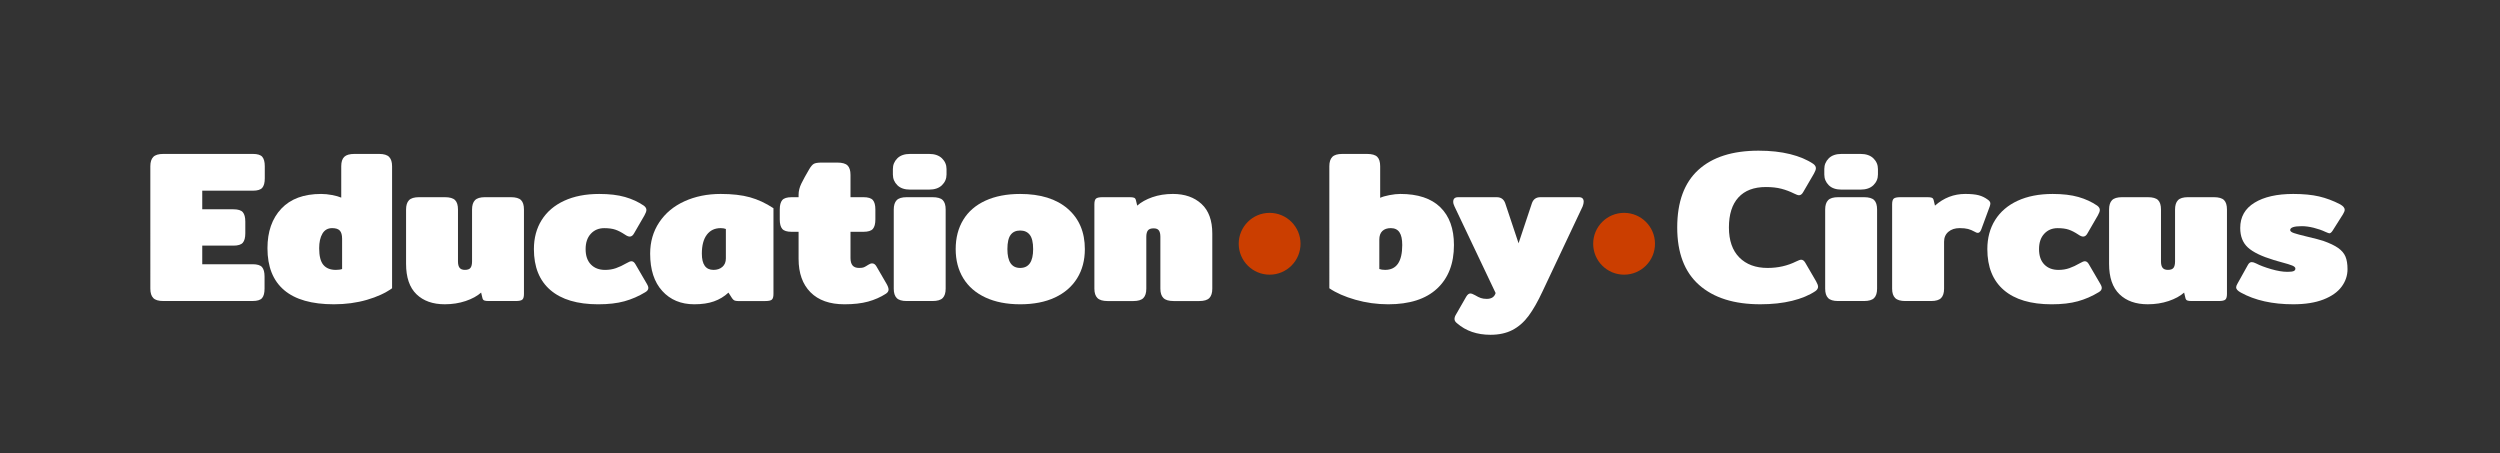<?xml version="1.0" encoding="utf-8"?>
<!-- Generator: Adobe Illustrator 16.0.3, SVG Export Plug-In . SVG Version: 6.00 Build 0)  -->
<!DOCTYPE svg PUBLIC "-//W3C//DTD SVG 1.1//EN" "http://www.w3.org/Graphics/SVG/1.1/DTD/svg11.dtd">
<svg version="1.1" id="Layer_1" xmlns="http://www.w3.org/2000/svg" xmlns:xlink="http://www.w3.org/1999/xlink" x="0px" y="0px"
	 width="590.787px" height="107.066px" viewBox="0 0 590.787 107.066" enable-background="new 0 0 590.787 107.066"
	 xml:space="preserve">
<rect x="0" y="0" width="590.787" height="107.066" fill="#333333" stroke="none"/>
<g>
	<path fill="#FFFFFF" d="M36.217,70.425c-0.46-0.478-0.69-1.21-0.69-2.198V39.288c0-0.988,0.23-1.72,0.69-2.198
		c0.46-0.477,1.252-0.716,2.376-0.716H59.76c1.091,0,1.832,0.23,2.223,0.689c0.391,0.461,0.589,1.202,0.589,2.224v2.863
		c0,1.022-0.198,1.765-0.589,2.224c-0.391,0.461-1.132,0.689-2.223,0.689H47.795v4.396h7.364c1.09,0,1.832,0.23,2.223,0.69
		c0.391,0.46,0.589,1.201,0.589,2.223v2.762c0,1.021-0.198,1.765-0.589,2.225c-0.392,0.46-1.133,0.689-2.223,0.689h-7.364v4.396
		h11.914c1.09,0,1.832,0.229,2.223,0.689c0.391,0.46,0.587,1.2,0.587,2.225v2.862c0,1.021-0.197,1.764-0.587,2.225
		c-0.393,0.46-1.133,0.689-2.223,0.689H38.593C37.469,71.14,36.676,70.901,36.217,70.425z"/>
	<path fill="#FFFFFF" d="M67.142,68.558c-2.625-2.231-3.936-5.529-3.936-9.894c0-3.92,1.091-7.038,3.272-9.355
		c2.181-2.318,5.317-3.477,9.408-3.477c0.818,0,1.678,0.086,2.581,0.257c0.903,0.17,1.628,0.375,2.173,0.612v-7.414
		c0-1.021,0.239-1.763,0.716-2.224c0.477-0.459,1.277-0.689,2.403-0.689h5.828c1.125,0,1.917,0.238,2.377,0.716
		c0.46,0.479,0.69,1.21,0.69,2.199v28.834c-1.567,1.125-3.553,2.037-5.956,2.735c-2.404,0.697-5.002,1.048-7.797,1.048
		C73.687,71.907,69.766,70.791,67.142,68.558z M80.844,63.573v-7.158c0-0.886-0.179-1.523-0.537-1.917
		c-0.358-0.391-0.963-0.588-1.814-0.588c-1.023,0-1.79,0.436-2.301,1.304c-0.511,0.869-0.767,2.021-0.767,3.451
		c0,1.84,0.333,3.152,0.997,3.937s1.644,1.176,2.94,1.176C79.975,63.777,80.469,63.71,80.844,63.573z"/>
	<path fill="#FFFFFF" d="M98.414,69.529c-1.635-1.585-2.454-3.979-2.454-7.183V49.513c0-0.988,0.23-1.72,0.69-2.198
		s1.252-0.716,2.377-0.716h6.084c1.157,0,1.968,0.229,2.428,0.689s0.689,1.201,0.689,2.224v12.271c0,0.683,0.129,1.185,0.384,1.508
		c0.256,0.325,0.672,0.486,1.252,0.486c0.646,0,1.09-0.161,1.329-0.486c0.239-0.322,0.359-0.825,0.359-1.508v-12.27
		c0-0.988,0.23-1.72,0.69-2.198s1.251-0.716,2.376-0.716h6.085c1.158,0,1.968,0.229,2.428,0.689s0.689,1.201,0.689,2.224v19.938
		c0,0.683-0.126,1.133-0.383,1.354c-0.256,0.223-0.776,0.334-1.559,0.334h-6.442c-0.444,0-0.776-0.042-0.997-0.13
		c-0.222-0.084-0.366-0.279-0.436-0.587l-0.305-1.278c-0.921,0.818-2.14,1.482-3.656,1.995c-1.517,0.51-3.163,0.767-4.934,0.767
		C102.283,71.907,100.05,71.115,98.414,69.529z"/>
	<path fill="#FFFFFF" d="M130.081,68.558c-2.607-2.231-3.912-5.461-3.912-9.688c0-2.624,0.615-4.916,1.841-6.876
		c1.227-1.96,2.999-3.476,5.318-4.55c2.316-1.073,5.077-1.61,8.281-1.61c2.385,0,4.414,0.239,6.083,0.716
		c1.671,0.479,3.152,1.159,4.449,2.047c0.409,0.306,0.613,0.646,0.613,1.021c0,0.307-0.152,0.733-0.46,1.279l-2.454,4.243
		c-0.274,0.511-0.613,0.767-1.023,0.767c-0.306,0-0.682-0.153-1.125-0.46c-0.816-0.545-1.576-0.938-2.274-1.176
		c-0.699-0.238-1.577-0.357-2.633-0.357c-1.296,0-2.352,0.444-3.169,1.33c-0.819,0.886-1.228,2.096-1.228,3.63
		c0,1.568,0.418,2.779,1.253,3.631c0.835,0.853,1.951,1.278,3.348,1.278c0.921,0,1.772-0.137,2.557-0.41
		c0.783-0.271,1.618-0.664,2.505-1.176c0.511-0.306,0.903-0.46,1.175-0.46c0.375,0,0.698,0.256,0.972,0.768l2.708,4.652
		c0.206,0.34,0.307,0.63,0.307,0.869c0,0.408-0.239,0.749-0.715,1.021c-1.569,0.954-3.214,1.67-4.934,2.146
		c-1.723,0.478-3.793,0.716-6.213,0.716C136.446,71.907,132.689,70.791,130.081,68.558z"/>
	<path fill="#FFFFFF" d="M156.503,68.762c-1.91-2.098-2.863-5.035-2.863-8.818c0-2.795,0.715-5.268,2.148-7.414
		c1.431-2.147,3.415-3.8,5.956-4.959c2.539-1.157,5.394-1.738,8.564-1.738c2.727,0,5.036,0.265,6.927,0.792
		c1.892,0.529,3.741,1.39,5.546,2.582v20.246c0,0.683-0.127,1.133-0.383,1.354c-0.254,0.223-0.775,0.334-1.559,0.334h-6.442
		c-0.376,0-0.665-0.054-0.87-0.153c-0.204-0.104-0.392-0.289-0.563-0.563l-0.817-1.277c-0.988,0.921-2.131,1.61-3.426,2.07
		c-1.295,0.462-2.847,0.689-4.652,0.689C160.934,71.907,158.411,70.859,156.503,68.762z M170.715,63.062
		c0.546-0.479,0.818-1.144,0.818-1.995v-6.953c-0.307-0.135-0.714-0.204-1.227-0.204c-1.397,0-2.487,0.521-3.273,1.561
		c-0.785,1.039-1.175,2.529-1.175,4.474c0,2.557,0.921,3.834,2.761,3.834C169.471,63.777,170.17,63.541,170.715,63.062z"/>
	<path fill="#FFFFFF" d="M191.529,69.069c-1.875-1.893-2.812-4.524-2.812-7.899v-6.391h-1.637c-1.091,0-1.832-0.229-2.223-0.689
		c-0.393-0.461-0.589-1.201-0.589-2.224v-2.353c0-1.022,0.196-1.764,0.589-2.224c0.392-0.46,1.132-0.689,2.223-0.689h1.637v-0.563
		c0-0.886,0.221-1.781,0.665-2.683c0.442-0.903,1.055-2.021,1.84-3.35c0.375-0.646,0.732-1.072,1.073-1.277
		c0.341-0.205,0.972-0.308,1.892-0.308h3.682c1.158,0,1.968,0.23,2.427,0.689c0.461,0.46,0.69,1.202,0.69,2.224v5.266h3.067
		c1.09,0,1.833,0.229,2.224,0.689c0.393,0.46,0.587,1.201,0.587,2.223v2.354c0,1.021-0.196,1.764-0.587,2.224
		c-0.392,0.461-1.134,0.689-2.224,0.689h-3.067v6.187c0,0.784,0.161,1.372,0.485,1.764c0.324,0.393,0.844,0.589,1.56,0.589
		c0.511,0,0.886-0.051,1.125-0.153c0.237-0.102,0.595-0.307,1.072-0.613c0.308-0.203,0.598-0.307,0.87-0.307
		c0.408,0,0.749,0.239,1.022,0.716l2.403,4.143c0.306,0.546,0.459,0.988,0.459,1.33c0,0.375-0.205,0.698-0.614,0.971
		c-1.261,0.818-2.667,1.438-4.217,1.866c-1.552,0.425-3.417,0.639-5.599,0.639C196.079,71.907,193.403,70.961,191.529,69.069z"/>
	<path fill="#FFFFFF" d="M212.05,43.762c-0.699-0.698-1.049-1.542-1.049-2.531v-1.279c0-0.989,0.35-1.831,1.049-2.531
		c0.697-0.697,1.711-1.048,3.041-1.048h4.449c1.329,0,2.352,0.351,3.067,1.048c0.717,0.7,1.073,1.542,1.073,2.531v1.279
		c0,0.989-0.357,1.833-1.073,2.531c-0.715,0.698-1.738,1.048-3.067,1.048h-4.449C213.762,44.811,212.748,44.461,212.05,43.762z
		 M211.895,70.425c-0.46-0.478-0.688-1.21-0.688-2.198V49.513c0-0.988,0.229-1.72,0.688-2.198c0.461-0.479,1.253-0.716,2.378-0.716
		h6.084c1.158,0,1.967,0.229,2.427,0.689c0.461,0.46,0.69,1.201,0.69,2.224v18.712c0,0.988-0.229,1.722-0.69,2.198
		c-0.461,0.478-1.27,0.717-2.427,0.717h-6.084C213.148,71.14,212.356,70.901,211.895,70.425z"/>
	<path fill="#FFFFFF" d="M232.873,70.297c-2.3-1.072-4.047-2.59-5.24-4.551c-1.193-1.958-1.791-4.25-1.791-6.876
		c0-2.658,0.598-4.968,1.791-6.927c1.193-1.96,2.939-3.468,5.24-4.524c2.301-1.057,5.036-1.585,8.205-1.585
		c4.807,0,8.556,1.168,11.249,3.502c2.691,2.334,4.04,5.515,4.04,9.535c0,2.626-0.605,4.918-1.815,6.876
		c-1.21,1.961-2.957,3.479-5.239,4.551c-2.284,1.072-5.029,1.61-8.232,1.61C237.909,71.907,235.174,71.369,232.873,70.297z
		 M244.146,58.87c0-1.566-0.265-2.691-0.792-3.374c-0.528-0.681-1.287-1.021-2.275-1.021c-0.989,0-1.738,0.342-2.248,1.021
		c-0.511,0.684-0.768,1.808-0.768,3.374c0,2.966,1.006,4.448,3.016,4.448C243.124,63.318,244.146,61.835,244.146,58.87z"/>
	<path fill="#FFFFFF" d="M259.334,70.425c-0.476-0.478-0.715-1.21-0.715-2.198V48.287c0-0.682,0.128-1.133,0.383-1.354
		c0.257-0.223,0.775-0.333,1.56-0.333h6.441c0.443,0,0.775,0.042,0.998,0.129c0.22,0.085,0.365,0.28,0.433,0.587l0.307,1.277
		c0.92-0.818,2.112-1.482,3.58-1.994c1.463-0.511,3.083-0.768,4.856-0.768c2.794,0,5.043,0.785,6.749,2.354
		c1.704,1.566,2.556,3.901,2.556,7.004v13.037c0,0.988-0.229,1.722-0.69,2.197c-0.46,0.479-1.252,0.718-2.376,0.718h-6.085
		c-1.125,0-1.926-0.239-2.403-0.718c-0.477-0.477-0.715-1.209-0.715-2.197V55.956c0-0.682-0.121-1.183-0.359-1.508
		c-0.238-0.323-0.646-0.485-1.226-0.485c-0.648,0-1.099,0.162-1.355,0.485c-0.254,0.325-0.383,0.827-0.383,1.508v12.271
		c0,0.988-0.231,1.722-0.689,2.198c-0.46,0.479-1.252,0.717-2.377,0.717h-6.084C260.613,71.14,259.811,70.901,259.334,70.425z"/>
</g>
<g>
	<path fill="#FFFFFF" d="M320.304,70.834c-2.506-0.717-4.56-1.619-6.162-2.71V39.289c0-0.988,0.229-1.72,0.691-2.198
		c0.459-0.478,1.252-0.716,2.377-0.716h5.827c1.159,0,1.97,0.23,2.428,0.689c0.462,0.461,0.691,1.202,0.691,2.224v7.464
		c0.478-0.237,1.2-0.451,2.173-0.639c0.97-0.188,1.832-0.281,2.582-0.281c4.158,0,7.311,1.048,9.458,3.146
		c2.146,2.096,3.221,5.07,3.221,8.922c0,4.396-1.329,7.831-3.987,10.302c-2.657,2.472-6.51,3.706-11.556,3.706
		C325.39,71.907,322.808,71.55,320.304,70.834z M331.371,57.898c0-1.363-0.222-2.369-0.664-3.018
		c-0.442-0.646-1.126-0.971-2.045-0.971c-0.854,0-1.519,0.23-1.996,0.689c-0.478,0.461-0.714,1.134-0.714,2.021v6.952
		c0.375,0.138,0.833,0.205,1.381,0.205C330.024,63.777,331.371,61.818,331.371,57.898z"/>
	<path fill="#FFFFFF" d="M344.336,76.405c-0.409-0.307-0.612-0.646-0.612-1.021c0-0.342,0.118-0.699,0.356-1.073l2.403-4.192
		c0.306-0.51,0.629-0.767,0.973-0.767c0.271,0,0.646,0.137,1.123,0.407c0.511,0.309,0.962,0.53,1.354,0.666
		c0.393,0.137,0.86,0.204,1.406,0.204c1.124,0,1.822-0.46,2.098-1.38l-9.713-20.451c-0.205-0.408-0.308-0.783-0.308-1.125
		c0-0.716,0.392-1.073,1.177-1.073h9.1c0.99,0,1.654,0.46,1.996,1.381l3.17,9.509l3.17-9.509c0.341-0.92,1.004-1.381,1.994-1.381
		h9.101c0.748,0,1.125,0.357,1.125,1.073c0,0.308-0.087,0.684-0.256,1.125l-9.46,20.042c-1.125,2.42-2.232,4.362-3.322,5.828
		c-1.091,1.465-2.361,2.573-3.811,3.322c-1.447,0.75-3.178,1.125-5.188,1.125C349.04,79.115,346.415,78.213,344.336,76.405z"/>
</g>
<g>
	<path fill="#FFFFFF" d="M401.515,67.331c-3.445-3.05-5.164-7.574-5.164-13.574c0-6.031,1.662-10.564,4.983-13.598
		c3.324-3.034,8.069-4.551,14.239-4.551c2.795,0,5.281,0.272,7.466,0.817c2.181,0.547,4.004,1.313,5.47,2.303
		c0.409,0.306,0.612,0.646,0.612,1.021c0,0.307-0.152,0.733-0.459,1.278l-2.557,4.396c-0.272,0.479-0.599,0.717-0.972,0.717
		c-0.239,0-0.632-0.136-1.177-0.408c-0.954-0.478-1.952-0.853-2.991-1.125c-1.04-0.272-2.258-0.409-3.654-0.409
		c-2.83,0-4.994,0.818-6.494,2.455c-1.5,1.636-2.25,4.004-2.25,7.105c0,3.066,0.82,5.429,2.455,7.08
		c1.638,1.654,3.867,2.48,6.696,2.48c2.455,0,4.704-0.512,6.748-1.534c0.547-0.271,0.938-0.409,1.177-0.409
		c0.374,0,0.699,0.24,0.973,0.717l2.557,4.396c0.308,0.545,0.46,0.971,0.46,1.277c0,0.375-0.203,0.716-0.612,1.021
		c-1.469,0.989-3.307,1.756-5.521,2.3c-2.216,0.546-4.721,0.818-7.516,0.818C409.776,71.907,404.956,70.382,401.515,67.331z"/>
	<path fill="#FFFFFF" d="M432.158,43.762c-0.699-0.698-1.049-1.542-1.049-2.531v-1.279c0-0.989,0.35-1.831,1.049-2.531
		c0.699-0.697,1.714-1.048,3.042-1.048h4.448c1.328,0,2.353,0.351,3.066,1.048c0.716,0.7,1.073,1.542,1.073,2.531v1.279
		c0,0.989-0.357,1.833-1.073,2.531c-0.715,0.698-1.738,1.048-3.066,1.048H435.2C433.871,44.811,432.856,44.461,432.158,43.762z
		 M432.005,70.425c-0.462-0.478-0.69-1.21-0.69-2.198V49.513c0-0.988,0.229-1.72,0.69-2.198c0.46-0.479,1.253-0.716,2.375-0.716
		h6.085c1.158,0,1.968,0.229,2.429,0.689c0.46,0.46,0.689,1.201,0.689,2.224v18.712c0,0.988-0.229,1.722-0.689,2.198
		c-0.461,0.479-1.271,0.717-2.429,0.717h-6.085C433.258,71.14,432.465,70.901,432.005,70.425z"/>
	<path fill="#FFFFFF" d="M447.854,70.425c-0.478-0.478-0.717-1.21-0.717-2.198V48.287c0-0.682,0.129-1.133,0.386-1.354
		c0.256-0.222,0.774-0.333,1.559-0.333h6.442c0.44,0,0.775,0.042,0.995,0.129c0.224,0.085,0.366,0.28,0.437,0.587l0.306,1.277
		c2.079-1.841,4.465-2.762,7.158-2.762c1.329,0,2.385,0.103,3.17,0.308c0.785,0.204,1.518,0.563,2.199,1.073
		c0.375,0.273,0.562,0.563,0.562,0.869c0,0.205-0.052,0.443-0.15,0.716l-1.996,5.418c-0.204,0.547-0.479,0.818-0.818,0.818
		c-0.204,0-0.442-0.084-0.716-0.256c-0.545-0.307-1.072-0.527-1.585-0.665c-0.511-0.135-1.175-0.204-1.993-0.204
		c-1.092,0-1.977,0.29-2.659,0.869c-0.683,0.58-1.021,1.364-1.021,2.352v11.095c0,0.988-0.229,1.722-0.689,2.198
		c-0.463,0.479-1.252,0.717-2.378,0.717h-6.084C449.132,71.14,448.33,70.901,447.854,70.425z"/>
	<path fill="#FFFFFF" d="M473.548,68.558c-2.606-2.231-3.911-5.461-3.911-9.688c0-2.624,0.614-4.916,1.84-6.876
		c1.229-1.96,2.999-3.476,5.316-4.55c2.318-1.073,5.077-1.61,8.283-1.61c2.385,0,4.413,0.239,6.083,0.716
		c1.669,0.479,3.149,1.159,4.447,2.047c0.407,0.306,0.613,0.646,0.613,1.021c0,0.307-0.152,0.733-0.461,1.279l-2.454,4.243
		c-0.271,0.511-0.612,0.767-1.021,0.767c-0.307,0-0.684-0.153-1.125-0.46c-0.818-0.545-1.577-0.938-2.275-1.176
		c-0.699-0.238-1.577-0.357-2.633-0.357c-1.296,0-2.352,0.444-3.171,1.33c-0.818,0.886-1.227,2.096-1.227,3.63
		c0,1.568,0.415,2.779,1.252,3.631c0.834,0.853,1.95,1.278,3.349,1.278c0.921,0,1.771-0.137,2.556-0.41
		c0.785-0.271,1.619-0.664,2.506-1.176c0.513-0.306,0.903-0.46,1.177-0.46c0.376,0,0.698,0.256,0.971,0.768l2.711,4.652
		c0.203,0.34,0.307,0.63,0.307,0.869c0,0.408-0.238,0.749-0.717,1.021c-1.566,0.954-3.212,1.67-4.933,2.146
		c-1.723,0.478-3.793,0.716-6.212,0.716C479.912,71.907,476.155,70.791,473.548,68.558z"/>
	<path fill="#FFFFFF" d="M500.858,69.529c-1.637-1.585-2.453-3.979-2.453-7.183V49.513c0-0.988,0.229-1.72,0.689-2.198
		c0.46-0.479,1.252-0.716,2.377-0.716h6.084c1.158,0,1.969,0.229,2.429,0.689c0.462,0.46,0.69,1.201,0.69,2.224v12.271
		c0,0.683,0.128,1.185,0.383,1.508c0.257,0.325,0.673,0.486,1.253,0.486c0.646,0,1.091-0.161,1.329-0.486
		c0.238-0.322,0.358-0.825,0.358-1.508v-12.27c0-0.988,0.229-1.72,0.689-2.198c0.46-0.479,1.253-0.716,2.377-0.716h6.084
		c1.157,0,1.968,0.229,2.429,0.689c0.459,0.46,0.689,1.201,0.689,2.224v19.938c0,0.683-0.128,1.133-0.384,1.354
		c-0.257,0.223-0.775,0.334-1.56,0.334h-6.442c-0.442,0-0.774-0.042-0.996-0.13c-0.222-0.084-0.367-0.279-0.436-0.587l-0.305-1.278
		c-0.922,0.818-2.141,1.482-3.656,1.995c-1.518,0.51-3.162,0.767-4.935,0.767C504.727,71.907,502.494,71.115,500.858,69.529z"/>
	<path fill="#FFFFFF" d="M529.555,69.145c-0.75-0.409-1.123-0.817-1.123-1.228c0-0.237,0.101-0.527,0.306-0.869l2.505-4.499
		c0.238-0.408,0.527-0.611,0.87-0.611c0.272,0,0.612,0.101,1.021,0.307c0.921,0.478,2.114,0.929,3.579,1.354
		c1.465,0.425,2.743,0.639,3.834,0.639c0.715,0,1.209-0.06,1.481-0.18c0.271-0.118,0.409-0.313,0.409-0.587
		c0-0.274-0.248-0.513-0.741-0.717c-0.494-0.204-1.32-0.46-2.479-0.768c-0.344-0.103-0.674-0.196-0.998-0.281
		c-0.323-0.084-0.639-0.179-0.947-0.281c-2.828-0.852-4.848-1.832-6.057-2.938c-1.21-1.106-1.814-2.649-1.814-4.627
		c0-2.59,1.123-4.576,3.375-5.956c2.247-1.381,5.299-2.071,9.149-2.071c2.386,0,4.423,0.196,6.11,0.588
		c1.687,0.395,3.349,1.016,4.983,1.866c0.718,0.408,1.074,0.835,1.074,1.277c0,0.272-0.138,0.631-0.409,1.072l-2.454,3.886
		c-0.272,0.409-0.528,0.613-0.767,0.613c-0.104,0-0.427-0.118-0.972-0.357c-0.785-0.375-1.688-0.689-2.709-0.946
		c-1.024-0.255-1.961-0.383-2.813-0.383c-1.839,0-2.761,0.306-2.761,0.92c0,0.273,0.298,0.511,0.896,0.716
		c0.597,0.204,1.608,0.479,3.041,0.818c1.874,0.441,3.172,0.784,3.887,1.021c1.533,0.546,2.711,1.108,3.528,1.688
		s1.389,1.254,1.712,2.021c0.323,0.769,0.485,1.764,0.485,2.99c0,1.5-0.468,2.88-1.406,4.142c-0.937,1.262-2.368,2.267-4.294,3.017
		c-1.926,0.748-4.304,1.124-7.132,1.124C537.02,71.907,532.895,70.987,529.555,69.145z"/>
</g>
<circle fill="#CB3E00" cx="300.03" cy="57.605" r="7.303"/>
<circle fill="#CB3E00" cx="383.796" cy="57.605" r="7.303"/>
</svg>
